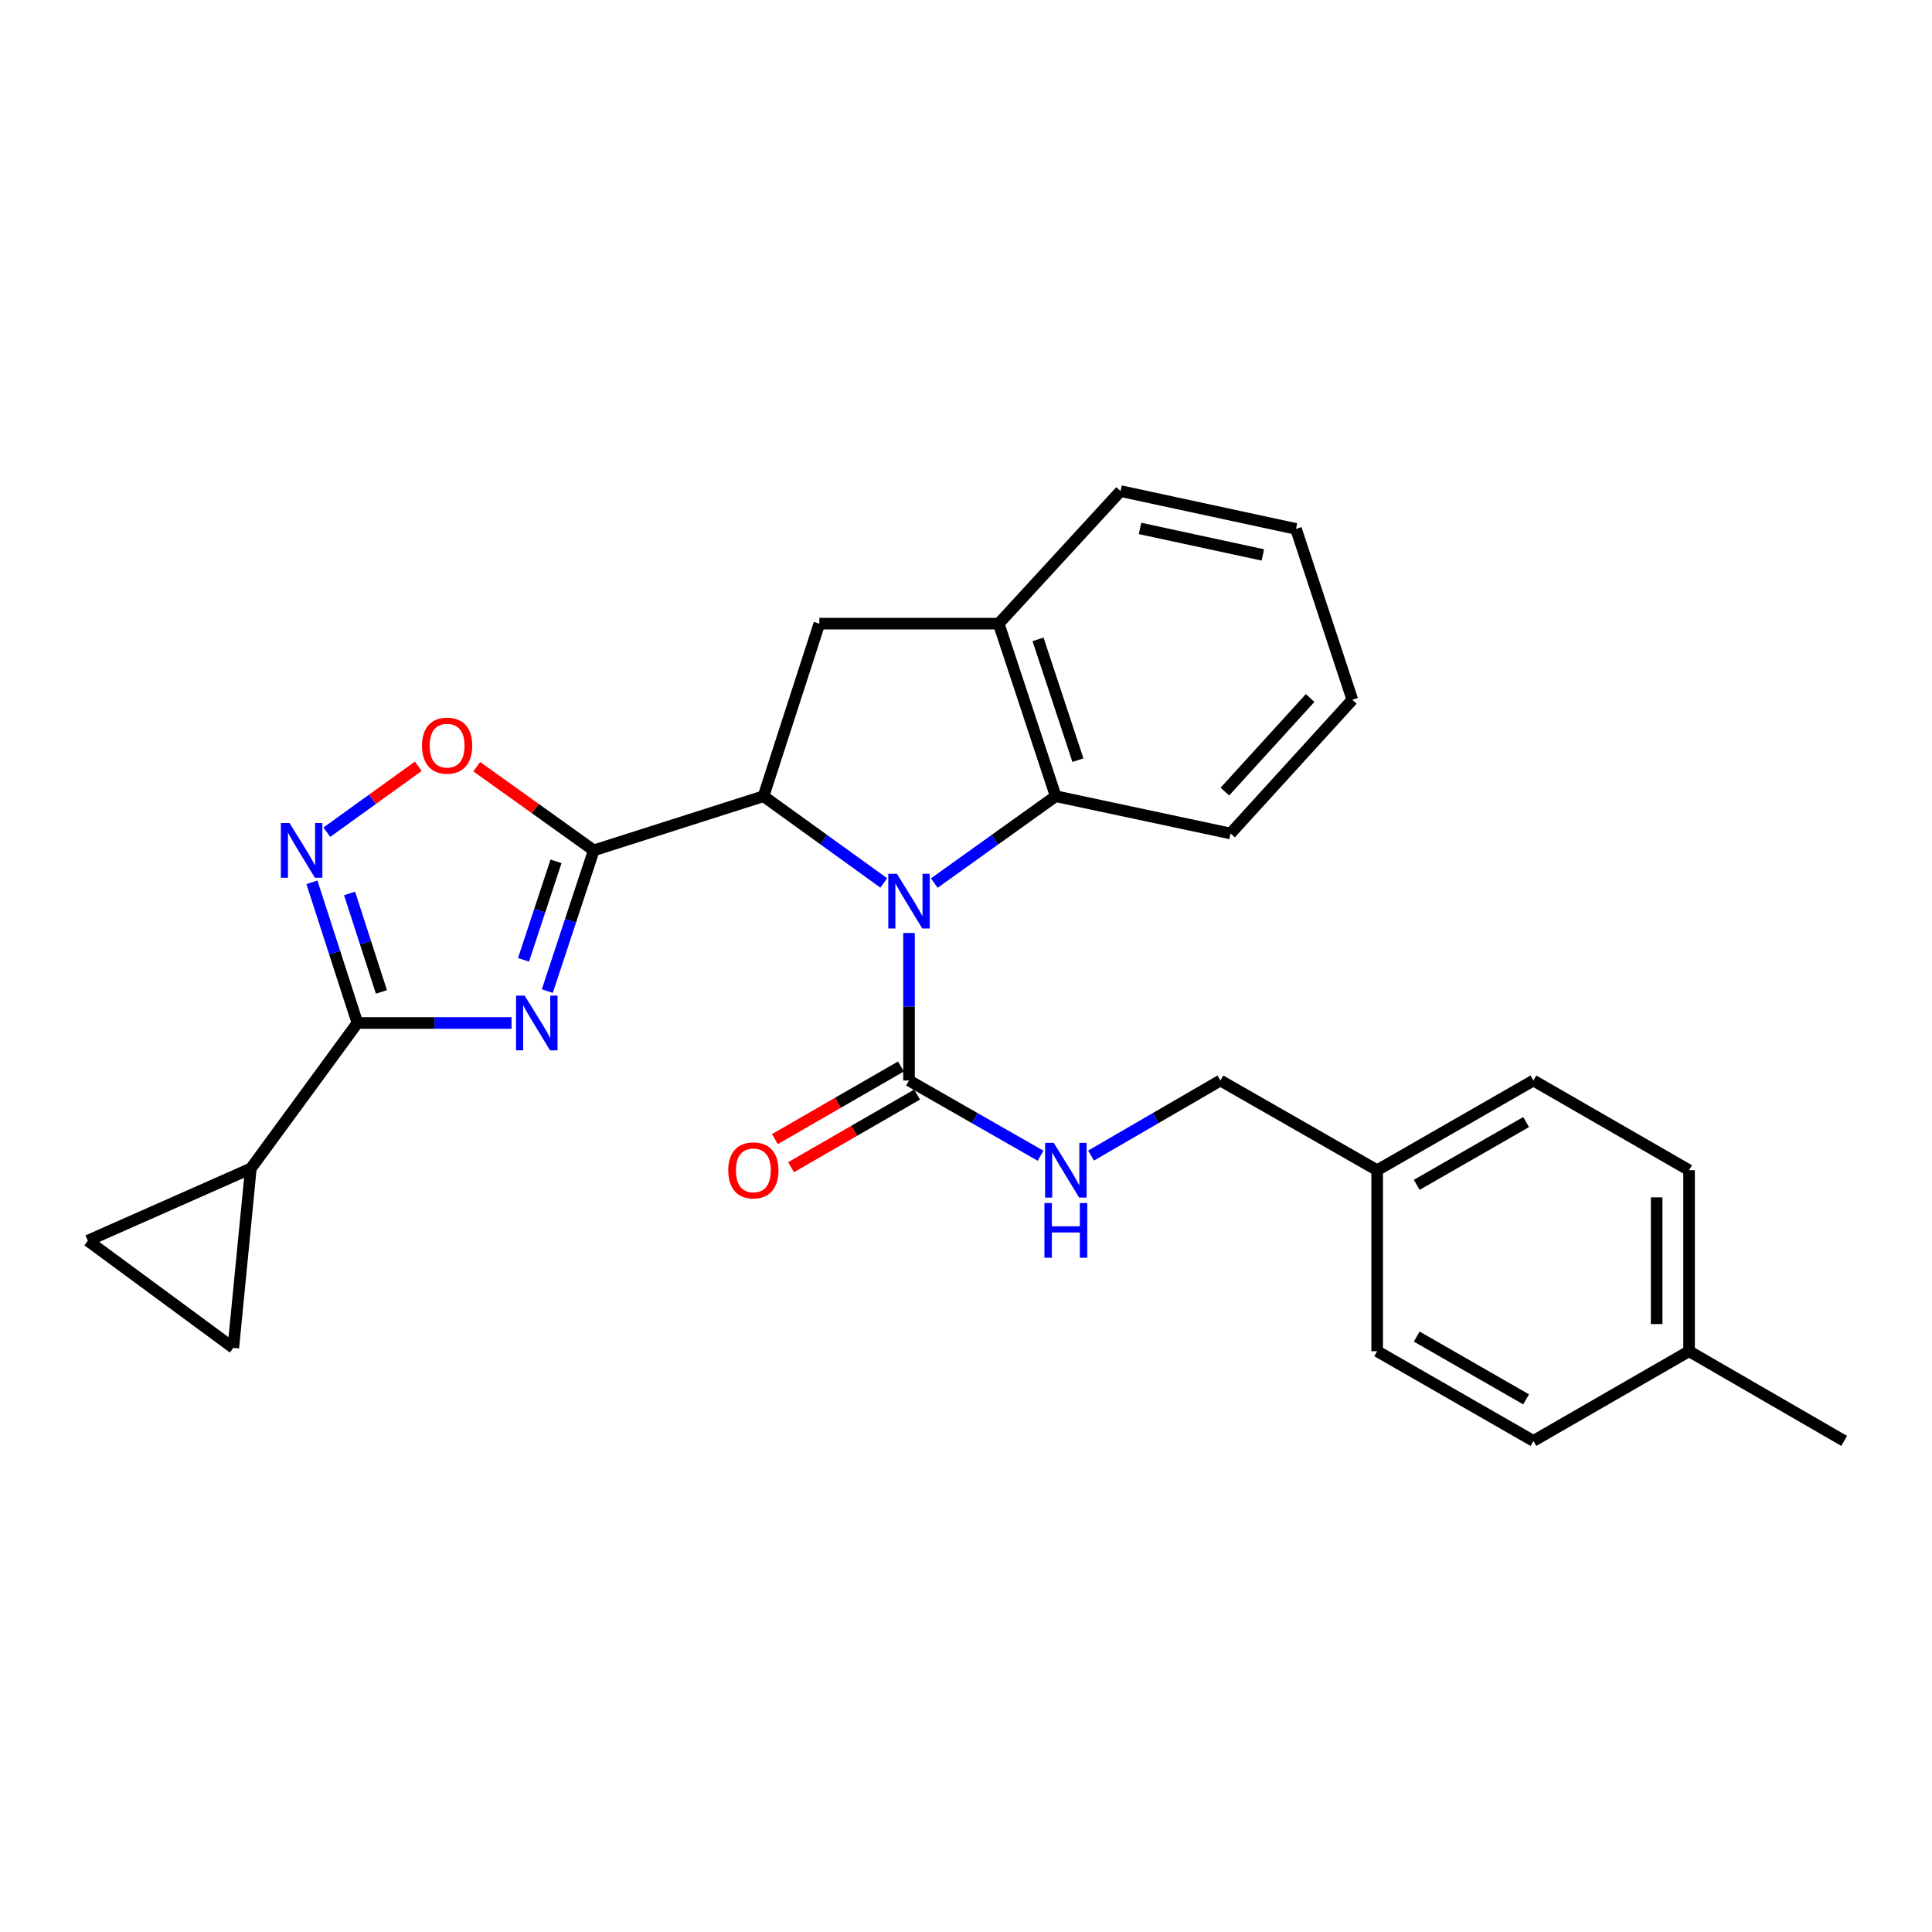 <?xml version='1.0' encoding='iso-8859-1'?>
<svg version='1.1' baseProfile='full'
              xmlns='http://www.w3.org/2000/svg'
                      xmlns:rdkit='http://www.rdkit.org/xml'
                      xmlns:xlink='http://www.w3.org/1999/xlink'
                  xml:space='preserve'
width='1000px' height='1000px' viewBox='0 0 1000 1000'>
<!-- END OF HEADER -->
<rect style='opacity:1.0;fill:#FFFFFF;stroke:none' width='1000' height='1000' x='0' y='0'> </rect>
<path class='bond-2' d='M 457.446,457.015 L 426.32,434.566' style='fill:none;fill-rule:evenodd;stroke:#0000FF;stroke-width:6px;stroke-linecap:butt;stroke-linejoin:miter;stroke-opacity:1' />
<path class='bond-2' d='M 426.32,434.566 L 395.195,412.118' style='fill:none;fill-rule:evenodd;stroke:#000000;stroke-width:6px;stroke-linecap:butt;stroke-linejoin:miter;stroke-opacity:1' />
<path class='bond-5' d='M 470.507,482.916 L 470.507,521.095' style='fill:none;fill-rule:evenodd;stroke:#0000FF;stroke-width:6px;stroke-linecap:butt;stroke-linejoin:miter;stroke-opacity:1' />
<path class='bond-5' d='M 470.507,521.095 L 470.507,559.275' style='fill:none;fill-rule:evenodd;stroke:#000000;stroke-width:6px;stroke-linecap:butt;stroke-linejoin:miter;stroke-opacity:1' />
<path class='bond-7' d='M 483.581,457.081 L 515.003,434.599' style='fill:none;fill-rule:evenodd;stroke:#0000FF;stroke-width:6px;stroke-linecap:butt;stroke-linejoin:miter;stroke-opacity:1' />
<path class='bond-7' d='M 515.003,434.599 L 546.425,412.118' style='fill:none;fill-rule:evenodd;stroke:#000000;stroke-width:6px;stroke-linecap:butt;stroke-linejoin:miter;stroke-opacity:1' />
<path class='bond-0' d='M 307.331,440.157 L 395.195,412.118' style='fill:none;fill-rule:evenodd;stroke:#000000;stroke-width:6px;stroke-linecap:butt;stroke-linejoin:miter;stroke-opacity:1' />
<path class='bond-1' d='M 307.331,440.157 L 295.31,476.573' style='fill:none;fill-rule:evenodd;stroke:#000000;stroke-width:6px;stroke-linecap:butt;stroke-linejoin:miter;stroke-opacity:1' />
<path class='bond-1' d='M 295.31,476.573 L 283.289,512.99' style='fill:none;fill-rule:evenodd;stroke:#0000FF;stroke-width:6px;stroke-linecap:butt;stroke-linejoin:miter;stroke-opacity:1' />
<path class='bond-1' d='M 287.797,445.824 L 279.382,471.316' style='fill:none;fill-rule:evenodd;stroke:#000000;stroke-width:6px;stroke-linecap:butt;stroke-linejoin:miter;stroke-opacity:1' />
<path class='bond-1' d='M 279.382,471.316 L 270.968,496.807' style='fill:none;fill-rule:evenodd;stroke:#0000FF;stroke-width:6px;stroke-linecap:butt;stroke-linejoin:miter;stroke-opacity:1' />
<path class='bond-6' d='M 307.331,440.157 L 277.044,418.495' style='fill:none;fill-rule:evenodd;stroke:#000000;stroke-width:6px;stroke-linecap:butt;stroke-linejoin:miter;stroke-opacity:1' />
<path class='bond-6' d='M 277.044,418.495 L 246.756,396.834' style='fill:none;fill-rule:evenodd;stroke:#FF0000;stroke-width:6px;stroke-linecap:butt;stroke-linejoin:miter;stroke-opacity:1' />
<path class='bond-3' d='M 264.777,529.502 L 224.888,529.502' style='fill:none;fill-rule:evenodd;stroke:#0000FF;stroke-width:6px;stroke-linecap:butt;stroke-linejoin:miter;stroke-opacity:1' />
<path class='bond-3' d='M 224.888,529.502 L 184.999,529.502' style='fill:none;fill-rule:evenodd;stroke:#000000;stroke-width:6px;stroke-linecap:butt;stroke-linejoin:miter;stroke-opacity:1' />
<path class='bond-8' d='M 395.195,412.118 L 424.092,322.8' style='fill:none;fill-rule:evenodd;stroke:#000000;stroke-width:6px;stroke-linecap:butt;stroke-linejoin:miter;stroke-opacity:1' />
<path class='bond-9' d='M 184.999,529.502 L 129.833,604.814' style='fill:none;fill-rule:evenodd;stroke:#000000;stroke-width:6px;stroke-linecap:butt;stroke-linejoin:miter;stroke-opacity:1' />
<path class='bond-29' d='M 184.999,529.502 L 173.224,493.083' style='fill:none;fill-rule:evenodd;stroke:#000000;stroke-width:6px;stroke-linecap:butt;stroke-linejoin:miter;stroke-opacity:1' />
<path class='bond-29' d='M 173.224,493.083 L 161.449,456.664' style='fill:none;fill-rule:evenodd;stroke:#0000FF;stroke-width:6px;stroke-linecap:butt;stroke-linejoin:miter;stroke-opacity:1' />
<path class='bond-29' d='M 197.426,513.416 L 189.183,487.923' style='fill:none;fill-rule:evenodd;stroke:#000000;stroke-width:6px;stroke-linecap:butt;stroke-linejoin:miter;stroke-opacity:1' />
<path class='bond-29' d='M 189.183,487.923 L 180.941,462.43' style='fill:none;fill-rule:evenodd;stroke:#0000FF;stroke-width:6px;stroke-linecap:butt;stroke-linejoin:miter;stroke-opacity:1' />
<path class='bond-4' d='M 169.172,430.742 L 192.839,413.682' style='fill:none;fill-rule:evenodd;stroke:#0000FF;stroke-width:6px;stroke-linecap:butt;stroke-linejoin:miter;stroke-opacity:1' />
<path class='bond-4' d='M 192.839,413.682 L 216.505,396.622' style='fill:none;fill-rule:evenodd;stroke:#FF0000;stroke-width:6px;stroke-linecap:butt;stroke-linejoin:miter;stroke-opacity:1' />
<path class='bond-13' d='M 470.507,559.275 L 504.555,578.747' style='fill:none;fill-rule:evenodd;stroke:#000000;stroke-width:6px;stroke-linecap:butt;stroke-linejoin:miter;stroke-opacity:1' />
<path class='bond-13' d='M 504.555,578.747 L 538.602,598.22' style='fill:none;fill-rule:evenodd;stroke:#0000FF;stroke-width:6px;stroke-linecap:butt;stroke-linejoin:miter;stroke-opacity:1' />
<path class='bond-14' d='M 466.32,552.008 L 433.698,570.805' style='fill:none;fill-rule:evenodd;stroke:#000000;stroke-width:6px;stroke-linecap:butt;stroke-linejoin:miter;stroke-opacity:1' />
<path class='bond-14' d='M 433.698,570.805 L 401.077,589.602' style='fill:none;fill-rule:evenodd;stroke:#FF0000;stroke-width:6px;stroke-linecap:butt;stroke-linejoin:miter;stroke-opacity:1' />
<path class='bond-14' d='M 474.694,566.541 L 442.073,585.338' style='fill:none;fill-rule:evenodd;stroke:#000000;stroke-width:6px;stroke-linecap:butt;stroke-linejoin:miter;stroke-opacity:1' />
<path class='bond-14' d='M 442.073,585.338 L 409.451,604.136' style='fill:none;fill-rule:evenodd;stroke:#FF0000;stroke-width:6px;stroke-linecap:butt;stroke-linejoin:miter;stroke-opacity:1' />
<path class='bond-10' d='M 546.425,412.118 L 516.932,322.8' style='fill:none;fill-rule:evenodd;stroke:#000000;stroke-width:6px;stroke-linecap:butt;stroke-linejoin:miter;stroke-opacity:1' />
<path class='bond-10' d='M 557.928,393.461 L 537.283,330.938' style='fill:none;fill-rule:evenodd;stroke:#000000;stroke-width:6px;stroke-linecap:butt;stroke-linejoin:miter;stroke-opacity:1' />
<path class='bond-22' d='M 546.425,412.118 L 636.935,431.407' style='fill:none;fill-rule:evenodd;stroke:#000000;stroke-width:6px;stroke-linecap:butt;stroke-linejoin:miter;stroke-opacity:1' />
<path class='bond-27' d='M 424.092,322.8 L 516.932,322.8' style='fill:none;fill-rule:evenodd;stroke:#000000;stroke-width:6px;stroke-linecap:butt;stroke-linejoin:miter;stroke-opacity:1' />
<path class='bond-11' d='M 129.833,604.814 L 120.766,697.654' style='fill:none;fill-rule:evenodd;stroke:#000000;stroke-width:6px;stroke-linecap:butt;stroke-linejoin:miter;stroke-opacity:1' />
<path class='bond-12' d='M 129.833,604.814 L 45.455,642.172' style='fill:none;fill-rule:evenodd;stroke:#000000;stroke-width:6px;stroke-linecap:butt;stroke-linejoin:miter;stroke-opacity:1' />
<path class='bond-23' d='M 516.932,322.8 L 579.999,254.188' style='fill:none;fill-rule:evenodd;stroke:#000000;stroke-width:6px;stroke-linecap:butt;stroke-linejoin:miter;stroke-opacity:1' />
<path class='bond-31' d='M 120.766,697.654 L 45.455,642.172' style='fill:none;fill-rule:evenodd;stroke:#000000;stroke-width:6px;stroke-linecap:butt;stroke-linejoin:miter;stroke-opacity:1' />
<path class='bond-15' d='M 564.733,598.125 L 598.206,578.7' style='fill:none;fill-rule:evenodd;stroke:#0000FF;stroke-width:6px;stroke-linecap:butt;stroke-linejoin:miter;stroke-opacity:1' />
<path class='bond-15' d='M 598.206,578.7 L 631.679,559.275' style='fill:none;fill-rule:evenodd;stroke:#000000;stroke-width:6px;stroke-linecap:butt;stroke-linejoin:miter;stroke-opacity:1' />
<path class='bond-16' d='M 631.679,559.275 L 712.815,605.699' style='fill:none;fill-rule:evenodd;stroke:#000000;stroke-width:6px;stroke-linecap:butt;stroke-linejoin:miter;stroke-opacity:1' />
<path class='bond-18' d='M 712.815,605.699 L 712.815,699.387' style='fill:none;fill-rule:evenodd;stroke:#000000;stroke-width:6px;stroke-linecap:butt;stroke-linejoin:miter;stroke-opacity:1' />
<path class='bond-19' d='M 712.815,605.699 L 793.69,559.275' style='fill:none;fill-rule:evenodd;stroke:#000000;stroke-width:6px;stroke-linecap:butt;stroke-linejoin:miter;stroke-opacity:1' />
<path class='bond-19' d='M 733.297,613.283 L 789.909,580.785' style='fill:none;fill-rule:evenodd;stroke:#000000;stroke-width:6px;stroke-linecap:butt;stroke-linejoin:miter;stroke-opacity:1' />
<path class='bond-17' d='M 874.258,699.387 L 874.258,605.699' style='fill:none;fill-rule:evenodd;stroke:#000000;stroke-width:6px;stroke-linecap:butt;stroke-linejoin:miter;stroke-opacity:1' />
<path class='bond-17' d='M 857.484,685.334 L 857.484,619.753' style='fill:none;fill-rule:evenodd;stroke:#000000;stroke-width:6px;stroke-linecap:butt;stroke-linejoin:miter;stroke-opacity:1' />
<path class='bond-24' d='M 874.258,699.387 L 954.545,745.812' style='fill:none;fill-rule:evenodd;stroke:#000000;stroke-width:6px;stroke-linecap:butt;stroke-linejoin:miter;stroke-opacity:1' />
<path class='bond-30' d='M 874.258,699.387 L 793.69,745.812' style='fill:none;fill-rule:evenodd;stroke:#000000;stroke-width:6px;stroke-linecap:butt;stroke-linejoin:miter;stroke-opacity:1' />
<path class='bond-20' d='M 712.815,699.387 L 793.69,745.812' style='fill:none;fill-rule:evenodd;stroke:#000000;stroke-width:6px;stroke-linecap:butt;stroke-linejoin:miter;stroke-opacity:1' />
<path class='bond-20' d='M 733.297,691.804 L 789.909,724.301' style='fill:none;fill-rule:evenodd;stroke:#000000;stroke-width:6px;stroke-linecap:butt;stroke-linejoin:miter;stroke-opacity:1' />
<path class='bond-21' d='M 793.69,559.275 L 874.258,605.699' style='fill:none;fill-rule:evenodd;stroke:#000000;stroke-width:6px;stroke-linecap:butt;stroke-linejoin:miter;stroke-opacity:1' />
<path class='bond-25' d='M 636.935,431.407 L 699.974,362.199' style='fill:none;fill-rule:evenodd;stroke:#000000;stroke-width:6px;stroke-linecap:butt;stroke-linejoin:miter;stroke-opacity:1' />
<path class='bond-25' d='M 633.991,409.731 L 678.118,361.285' style='fill:none;fill-rule:evenodd;stroke:#000000;stroke-width:6px;stroke-linecap:butt;stroke-linejoin:miter;stroke-opacity:1' />
<path class='bond-28' d='M 579.999,254.188 L 670.798,273.766' style='fill:none;fill-rule:evenodd;stroke:#000000;stroke-width:6px;stroke-linecap:butt;stroke-linejoin:miter;stroke-opacity:1' />
<path class='bond-28' d='M 590.084,273.521 L 653.643,287.226' style='fill:none;fill-rule:evenodd;stroke:#000000;stroke-width:6px;stroke-linecap:butt;stroke-linejoin:miter;stroke-opacity:1' />
<path class='bond-26' d='M 699.974,362.199 L 670.798,273.766' style='fill:none;fill-rule:evenodd;stroke:#000000;stroke-width:6px;stroke-linecap:butt;stroke-linejoin:miter;stroke-opacity:1' />
<path  class='atom-0' d='M 464.247 452.275
L 473.527 467.275
Q 474.447 468.755, 475.927 471.435
Q 477.407 474.115, 477.487 474.275
L 477.487 452.275
L 481.247 452.275
L 481.247 480.595
L 477.367 480.595
L 467.407 464.195
Q 466.247 462.275, 465.007 460.075
Q 463.807 457.875, 463.447 457.195
L 463.447 480.595
L 459.767 480.595
L 459.767 452.275
L 464.247 452.275
' fill='#0000FF'/>
<path  class='atom-2' d='M 271.578 515.342
L 280.858 530.342
Q 281.778 531.822, 283.258 534.502
Q 284.738 537.182, 284.818 537.342
L 284.818 515.342
L 288.578 515.342
L 288.578 543.662
L 284.698 543.662
L 274.738 527.262
Q 273.578 525.342, 272.338 523.142
Q 271.138 520.942, 270.778 520.262
L 270.778 543.662
L 267.098 543.662
L 267.098 515.342
L 271.578 515.342
' fill='#0000FF'/>
<path  class='atom-5' d='M 149.851 425.997
L 159.131 440.997
Q 160.051 442.477, 161.531 445.157
Q 163.011 447.837, 163.091 447.997
L 163.091 425.997
L 166.851 425.997
L 166.851 454.317
L 162.971 454.317
L 153.011 437.917
Q 151.851 435.997, 150.611 433.797
Q 149.411 431.597, 149.051 430.917
L 149.051 454.317
L 145.371 454.317
L 145.371 425.997
L 149.851 425.997
' fill='#0000FF'/>
<path  class='atom-7' d='M 218.423 385.947
Q 218.423 379.147, 221.783 375.347
Q 225.143 371.547, 231.423 371.547
Q 237.703 371.547, 241.063 375.347
Q 244.423 379.147, 244.423 385.947
Q 244.423 392.827, 241.023 396.747
Q 237.623 400.627, 231.423 400.627
Q 225.183 400.627, 221.783 396.747
Q 218.423 392.867, 218.423 385.947
M 231.423 397.427
Q 235.743 397.427, 238.063 394.547
Q 240.423 391.627, 240.423 385.947
Q 240.423 380.387, 238.063 377.587
Q 235.743 374.747, 231.423 374.747
Q 227.103 374.747, 224.743 377.547
Q 222.423 380.347, 222.423 385.947
Q 222.423 391.667, 224.743 394.547
Q 227.103 397.427, 231.423 397.427
' fill='#FF0000'/>
<path  class='atom-14' d='M 545.42 591.539
L 554.7 606.539
Q 555.62 608.019, 557.1 610.699
Q 558.58 613.379, 558.66 613.539
L 558.66 591.539
L 562.42 591.539
L 562.42 619.859
L 558.54 619.859
L 548.58 603.459
Q 547.42 601.539, 546.18 599.339
Q 544.98 597.139, 544.62 596.459
L 544.62 619.859
L 540.94 619.859
L 540.94 591.539
L 545.42 591.539
' fill='#0000FF'/>
<path  class='atom-14' d='M 540.6 622.691
L 544.44 622.691
L 544.44 634.731
L 558.92 634.731
L 558.92 622.691
L 562.76 622.691
L 562.76 651.011
L 558.92 651.011
L 558.92 637.931
L 544.44 637.931
L 544.44 651.011
L 540.6 651.011
L 540.6 622.691
' fill='#0000FF'/>
<path  class='atom-15' d='M 376.94 605.779
Q 376.94 598.979, 380.3 595.179
Q 383.66 591.379, 389.94 591.379
Q 396.22 591.379, 399.58 595.179
Q 402.94 598.979, 402.94 605.779
Q 402.94 612.659, 399.54 616.579
Q 396.14 620.459, 389.94 620.459
Q 383.7 620.459, 380.3 616.579
Q 376.94 612.699, 376.94 605.779
M 389.94 617.259
Q 394.26 617.259, 396.58 614.379
Q 398.94 611.459, 398.94 605.779
Q 398.94 600.219, 396.58 597.419
Q 394.26 594.579, 389.94 594.579
Q 385.62 594.579, 383.26 597.379
Q 380.94 600.179, 380.94 605.779
Q 380.94 611.499, 383.26 614.379
Q 385.62 617.259, 389.94 617.259
' fill='#FF0000'/>
</svg>
